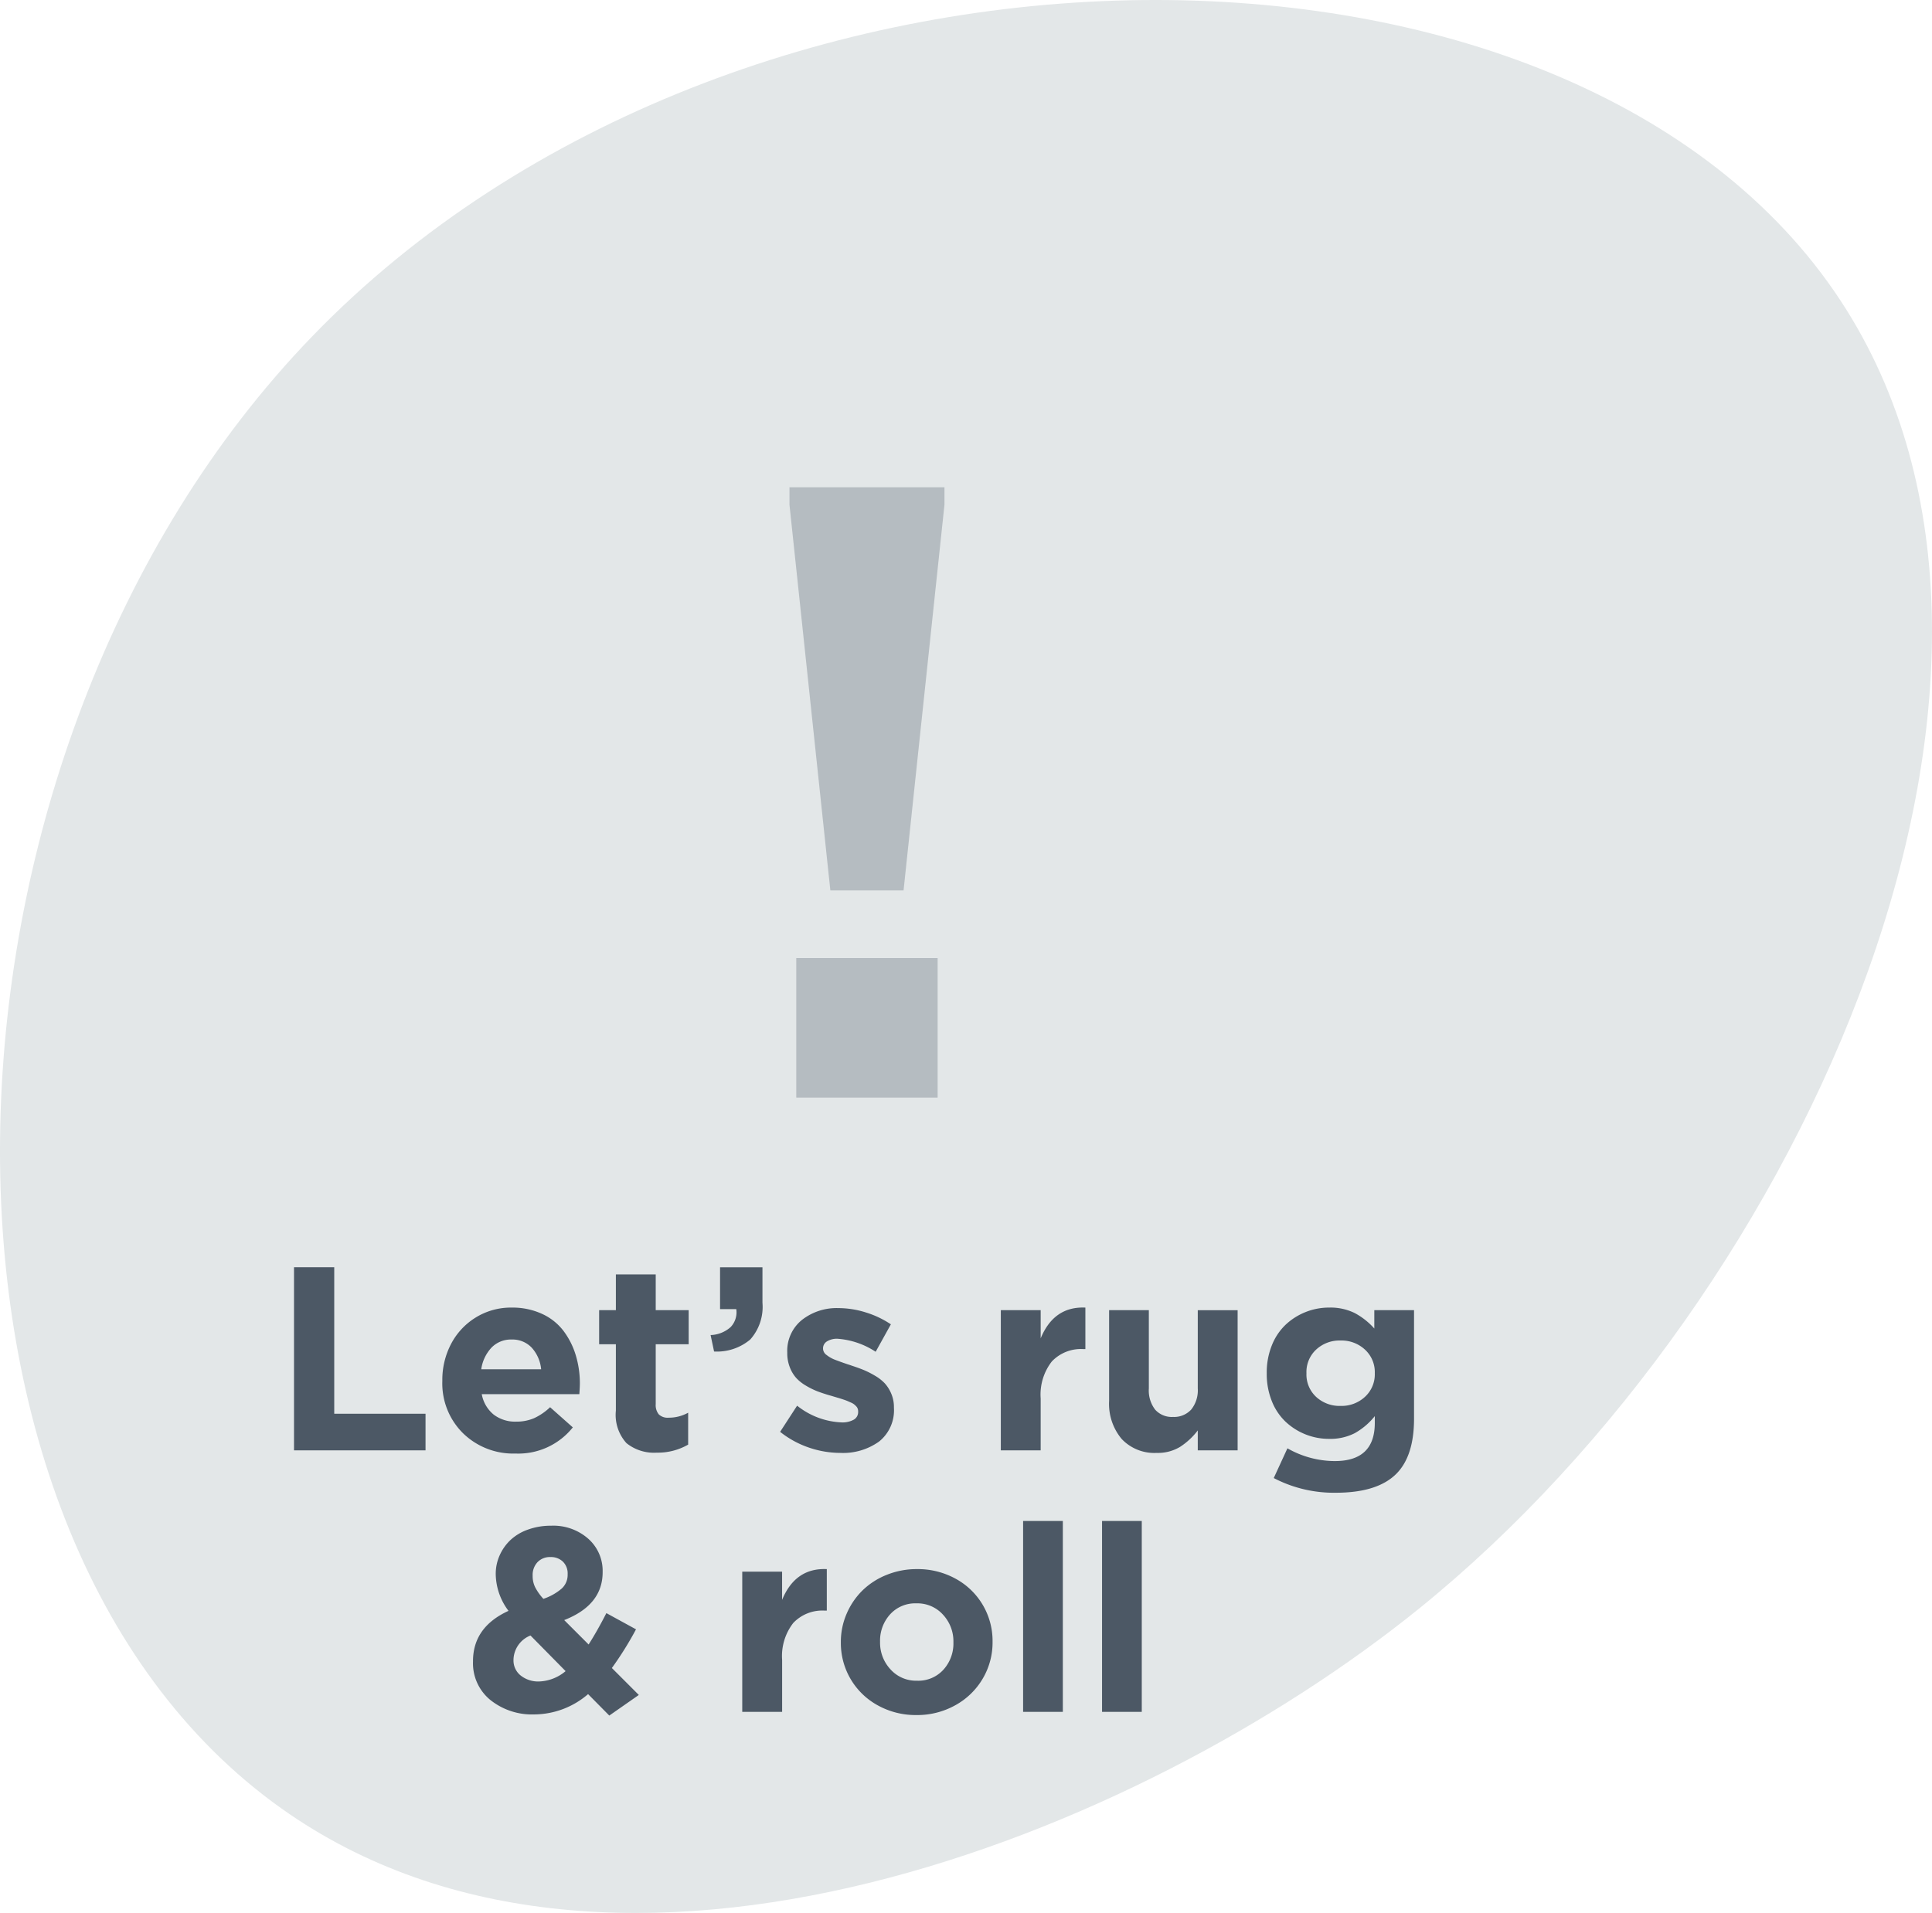 <svg xmlns="http://www.w3.org/2000/svg" width="221.58" height="219.448" viewBox="0 0 221.58 219.448"><g transform="translate(-412.915 -2121.201)" style="isolation:isolate"><path d="M623.315,2154.657c-31.4-45.665-126.021-45.191-174.627,5.166-45.923,47.578-48.211,137.034-3.508,168.829,38.24,27.2,98.22,3.208,130.58-22.995C620.2,2269.671,652.528,2197.143,623.315,2154.657Z" fill="#e3e7e8"/><path d="M-63.984,0V-21.006h4.614V-4.2H-48.9V0Zm25.4.366A8.24,8.24,0,0,1-44.6-1.963a8.03,8.03,0,0,1-2.373-5.991v-.059a8.848,8.848,0,0,1,1-4.189,7.786,7.786,0,0,1,2.834-3.04,7.652,7.652,0,0,1,4.116-1.135,8.1,8.1,0,0,1,3.479.718,6.451,6.451,0,0,1,2.461,1.948,8.912,8.912,0,0,1,1.406,2.776A11.111,11.111,0,0,1-31.2-7.646q0,.352-.059,1.2H-42.451A3.909,3.909,0,0,0-41.082-4.1a4.052,4.052,0,0,0,2.571.806,5.118,5.118,0,0,0,2.043-.388,6.712,6.712,0,0,0,1.853-1.267l2.607,2.314A7.992,7.992,0,0,1-38.584.366ZM-42.51-9.3h6.87a4.285,4.285,0,0,0-1.091-2.49,3.037,3.037,0,0,0-2.292-.923,3.1,3.1,0,0,0-2.3.916A4.563,4.563,0,0,0-42.51-9.3ZM-22.383.264A5.025,5.025,0,0,1-25.855-.828,4.823,4.823,0,0,1-27.07-4.556v-7.617h-1.919v-3.911h1.919v-4.1h4.57v4.1h3.779v3.911H-22.5V-5.3a1.681,1.681,0,0,0,.352,1.172,1.449,1.449,0,0,0,1.113.381,4.557,4.557,0,0,0,2.256-.571V-.659A6.968,6.968,0,0,1-22.383.264Zm6.577-11.6-.4-1.89a3.615,3.615,0,0,0,2.3-.916,2.457,2.457,0,0,0,.645-2.058h-1.86v-4.8h4.863v4.058a5.623,5.623,0,0,1-1.4,4.226A5.931,5.931,0,0,1-15.806-11.338ZM-1.333.293A11.185,11.185,0,0,1-4.9-.308,10.947,10.947,0,0,1-8.232-2.124l1.948-3A8.738,8.738,0,0,0-1.216-3.208,2.637,2.637,0,0,0,.234-3.53a1,1,0,0,0,.483-.879v-.059a.924.924,0,0,0-.051-.308A.761.761,0,0,0,.5-5.046a2.617,2.617,0,0,0-.242-.227A1.591,1.591,0,0,0-.1-5.479q-.227-.1-.4-.176T-.974-5.83q-.3-.1-.505-.161t-.564-.168q-.359-.11-.579-.168Q-3.413-6.563-4-6.79a8.689,8.689,0,0,1-1.267-.63,4.8,4.8,0,0,1-1.121-.886,3.971,3.971,0,0,1-.732-1.223,4.4,4.4,0,0,1-.293-1.633v-.059a4.552,4.552,0,0,1,1.677-3.735,6.44,6.44,0,0,1,4.2-1.362,10.519,10.519,0,0,1,3.113.491,10.886,10.886,0,0,1,2.893,1.37L2.725-11.309A9.169,9.169,0,0,0-1.626-12.8a2.152,2.152,0,0,0-1.245.308.93.93,0,0,0-.439.791v.059a.92.92,0,0,0,.417.71,3.593,3.593,0,0,0,.923.527q.505.2,1.443.52.322.1.483.161.806.264,1.384.5a10.005,10.005,0,0,1,1.289.652,4.958,4.958,0,0,1,1.143.886,4.161,4.161,0,0,1,.74,1.179,3.885,3.885,0,0,1,.308,1.56v.059a4.592,4.592,0,0,1-1.7,3.875A7.09,7.09,0,0,1-1.333.293ZM17.08,0V-16.084h4.57v3.237q1.523-3.691,5.127-3.53v4.761h-.249a4.59,4.59,0,0,0-3.6,1.421A6.187,6.187,0,0,0,21.65-5.947V0ZM34.966.293A5.155,5.155,0,0,1,30.945-1.3,6.264,6.264,0,0,1,29.5-5.669V-16.084h4.556V-7.1a3.607,3.607,0,0,0,.725,2.432,2.561,2.561,0,0,0,2.043.835,2.659,2.659,0,0,0,2.087-.842A3.517,3.517,0,0,0,39.668-7.1v-8.979h4.57V0h-4.57V-2.285A8.053,8.053,0,0,1,37.639-.4,4.913,4.913,0,0,1,34.966.293ZM55.5,4.863a14.91,14.91,0,0,1-7.119-1.685L49.951-.234A11,11,0,0,0,55.386,1.23q4.585,0,4.585-4.38v-.776a7.88,7.88,0,0,1-2.3,1.956,6.157,6.157,0,0,1-2.944.652,7.209,7.209,0,0,1-2.7-.513,7.254,7.254,0,0,1-2.278-1.443A6.583,6.583,0,0,1,48.164-5.64a8.337,8.337,0,0,1-.586-3.179v-.059a8.3,8.3,0,0,1,.593-3.186,6.6,6.6,0,0,1,1.6-2.373,7.235,7.235,0,0,1,2.285-1.436,7.224,7.224,0,0,1,2.673-.505,6.307,6.307,0,0,1,2.93.623,8.139,8.139,0,0,1,2.256,1.78v-2.109h4.556V-3.633q0,4.292-2.036,6.328Q60.264,4.863,55.5,4.863ZM53.247-6.13a3.955,3.955,0,0,0,2.8,1.033A3.949,3.949,0,0,0,58.85-6.145a3.5,3.5,0,0,0,1.121-2.673v-.059A3.5,3.5,0,0,0,58.85-11.55,3.949,3.949,0,0,0,56.045-12.6a3.939,3.939,0,0,0-2.8,1.04,3.5,3.5,0,0,0-1.113,2.681v.059A3.5,3.5,0,0,0,53.247-6.13ZM-27.825,30.425l-2.432-2.461a9.516,9.516,0,0,1-6.152,2.329,7.642,7.642,0,0,1-5.054-1.655,5.427,5.427,0,0,1-1.992-4.395v-.059q0-3.911,4.072-5.771a7.139,7.139,0,0,1-1.465-4.189v-.059a5.173,5.173,0,0,1,.432-2.08,5.487,5.487,0,0,1,1.223-1.765A5.677,5.677,0,0,1-37.178,9.1a7.668,7.668,0,0,1,2.688-.454,6.044,6.044,0,0,1,4.27,1.509,4.913,4.913,0,0,1,1.633,3.765v.059q0,3.765-4.409,5.493l2.8,2.8q1-1.567,2.036-3.6l3.4,1.86a38.51,38.51,0,0,1-2.769,4.438l3.091,3.091Zm-7.559-13.389a6.286,6.286,0,0,0,2.109-1.187,2.121,2.121,0,0,0,.674-1.6v-.059a1.891,1.891,0,0,0-.542-1.421,1.971,1.971,0,0,0-1.436-.527,1.945,1.945,0,0,0-1.479.586,2.141,2.141,0,0,0-.557,1.538v.059a2.9,2.9,0,0,0,.278,1.26A6.094,6.094,0,0,0-35.383,17.036Zm-.483,9.478a4.98,4.98,0,0,0,3.032-1.187l-4.028-4.087a3.063,3.063,0,0,0-1.948,2.754v.059a2.195,2.195,0,0,0,.828,1.78A3.221,3.221,0,0,0-35.867,26.514ZM-12.576,30V13.916h4.57v3.237q1.523-3.691,5.127-3.53v4.761h-.249a4.59,4.59,0,0,0-3.6,1.421,6.187,6.187,0,0,0-1.274,4.248V30Zm19.98.366a8.942,8.942,0,0,1-4.438-1.113,8.135,8.135,0,0,1-4.233-7.207v-.059A8.091,8.091,0,0,1-.6,18.735a8.332,8.332,0,0,1,1.816-2.666,8.438,8.438,0,0,1,2.776-1.787,9.152,9.152,0,0,1,3.472-.659A8.989,8.989,0,0,1,11.9,14.729a8.112,8.112,0,0,1,4.233,7.2v.059a8.147,8.147,0,0,1-1.128,4.2,8.246,8.246,0,0,1-3.135,3.047A8.96,8.96,0,0,1,7.4,30.366Zm.059-3.94A3.885,3.885,0,0,0,10.5,25.159a4.479,4.479,0,0,0,1.143-3.113v-.059a4.479,4.479,0,0,0-1.194-3.135,3.94,3.94,0,0,0-3.04-1.3,3.885,3.885,0,0,0-3.032,1.267A4.479,4.479,0,0,0,3.23,21.929v.059a4.479,4.479,0,0,0,1.194,3.135A3.94,3.94,0,0,0,7.463,26.426ZM19.636,30V8.1h4.556V30Zm9.053,0V8.1h4.556V30Z" transform="matrix(1, 0, 0, 1, 510.619, 2287.58)" fill="#4c5865"/><path d="M12.012,72.221,7.324,27.982v-2H25.1v2L20.41,72.221ZM8.105,96V79.984H24.316V96Z" transform="matrix(1, 0, 0, 1, 496.135, 2151.118)" fill="#4c5865" opacity="0.3"/></g></svg>
